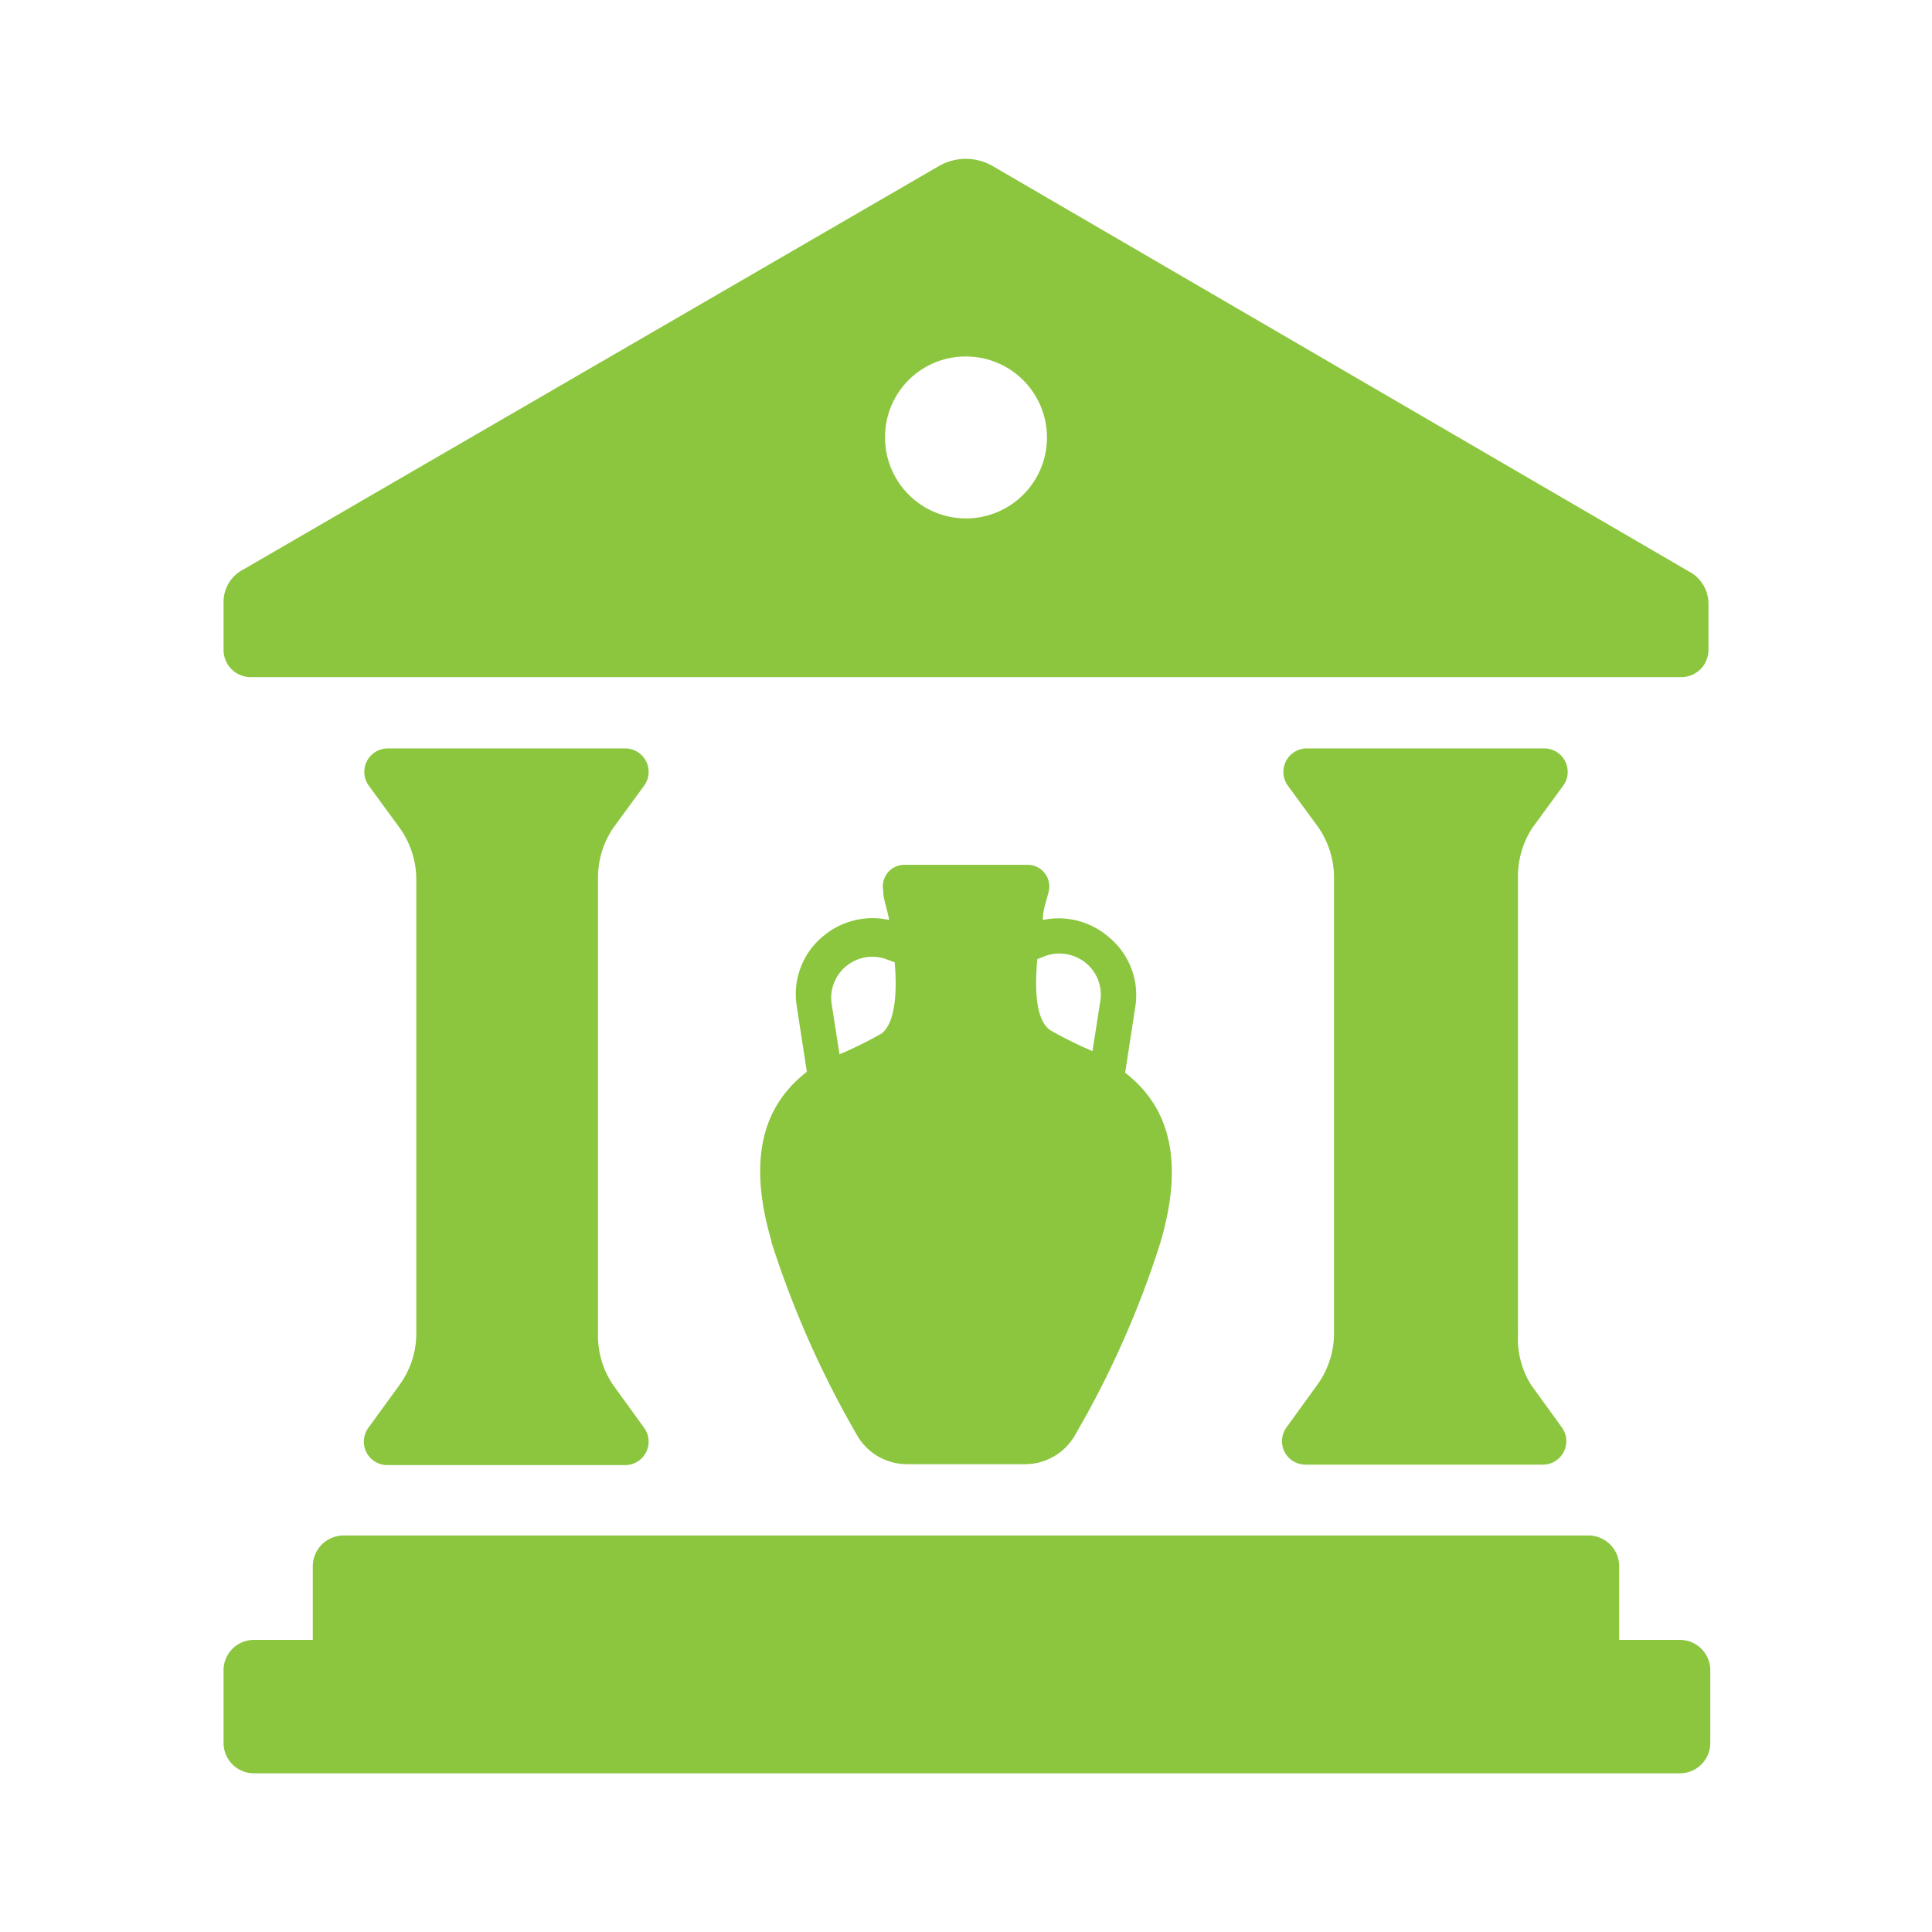 <svg id="レイヤー_1" data-name="レイヤー 1" xmlns="http://www.w3.org/2000/svg" viewBox="0 0 42 42"><defs><style>.cls-1{fill:#8cc63f;}</style></defs><path class="cls-1" d="M16.77,27a21.23,21.23,0,0,0,1.85,4.18,1.25,1.25,0,0,0,1.1.65h2.56a1.25,1.25,0,0,0,1.1-.65A20.66,20.66,0,0,0,25.23,27c.6-2.05,0-3.08-.77-3.68l.22-1.43a1.63,1.63,0,0,0-.59-1.53A1.66,1.66,0,0,0,22.67,20c0-.23.09-.45.13-.63a.47.47,0,0,0-.46-.57H19.66a.47.47,0,0,0-.46.56c0,.19.09.41.13.64a1.66,1.66,0,0,0-1.42.34,1.63,1.63,0,0,0-.59,1.53l.22,1.43c-.77.6-1.37,1.63-.77,3.68m5.78-6.13.18-.07a.91.91,0,0,1,.87.15.89.89,0,0,1,.32.83l-.17,1.09a8.57,8.57,0,0,1-.91-.45c-.32-.21-.35-.86-.29-1.55M18.4,21a.89.89,0,0,1,.86-.15l.19.07c.06.69,0,1.34-.29,1.55a8.57,8.57,0,0,1-.91.45l-.17-1.09A.89.89,0,0,1,18.4,21"/><path class="cls-1" d="M36.48,35.65H35.2v-1.6a.67.67,0,0,0-.67-.67H7.47a.67.67,0,0,0-.67.67v1.6H5.52a.66.66,0,0,0-.66.67v1.56a.66.66,0,0,0,.66.67h31a.66.66,0,0,0,.66-.67V36.32a.66.66,0,0,0-.66-.67"/><path class="cls-1" d="M5.45,14.72h31.1a.59.59,0,0,0,.59-.59v-1a.79.79,0,0,0-.43-.71L21.58,3.61a1.17,1.17,0,0,0-1.17,0L5.29,12.38a.79.79,0,0,0-.43.7v1.05a.59.59,0,0,0,.59.59M21,7.75A1.76,1.76,0,1,1,19.24,9.5,1.75,1.75,0,0,1,21,7.75"/><path class="cls-1" d="M13.33,18l.68-.93a.51.51,0,0,0-.41-.8H8.42a.51.51,0,0,0-.41.8l.68.93a1.93,1.93,0,0,1,.36,1.11V29a1.9,1.9,0,0,1-.36,1.1L8,31.05a.51.51,0,0,0,.41.8H13.6a.51.51,0,0,0,.41-.8l-.68-.94A1.9,1.9,0,0,1,13,29V19.09A1.93,1.93,0,0,1,13.33,18"/><path class="cls-1" d="M33.31,18l.68-.93a.51.51,0,0,0-.41-.8H28.4a.51.51,0,0,0-.41.8l.68.93A1.93,1.93,0,0,1,29,19.09V29a1.9,1.9,0,0,1-.36,1.1l-.68.94a.51.51,0,0,0,.41.8h5.18a.51.51,0,0,0,.41-.8l-.68-.94A1.9,1.9,0,0,1,33,29V19.09A1.93,1.93,0,0,1,33.31,18"/></svg>